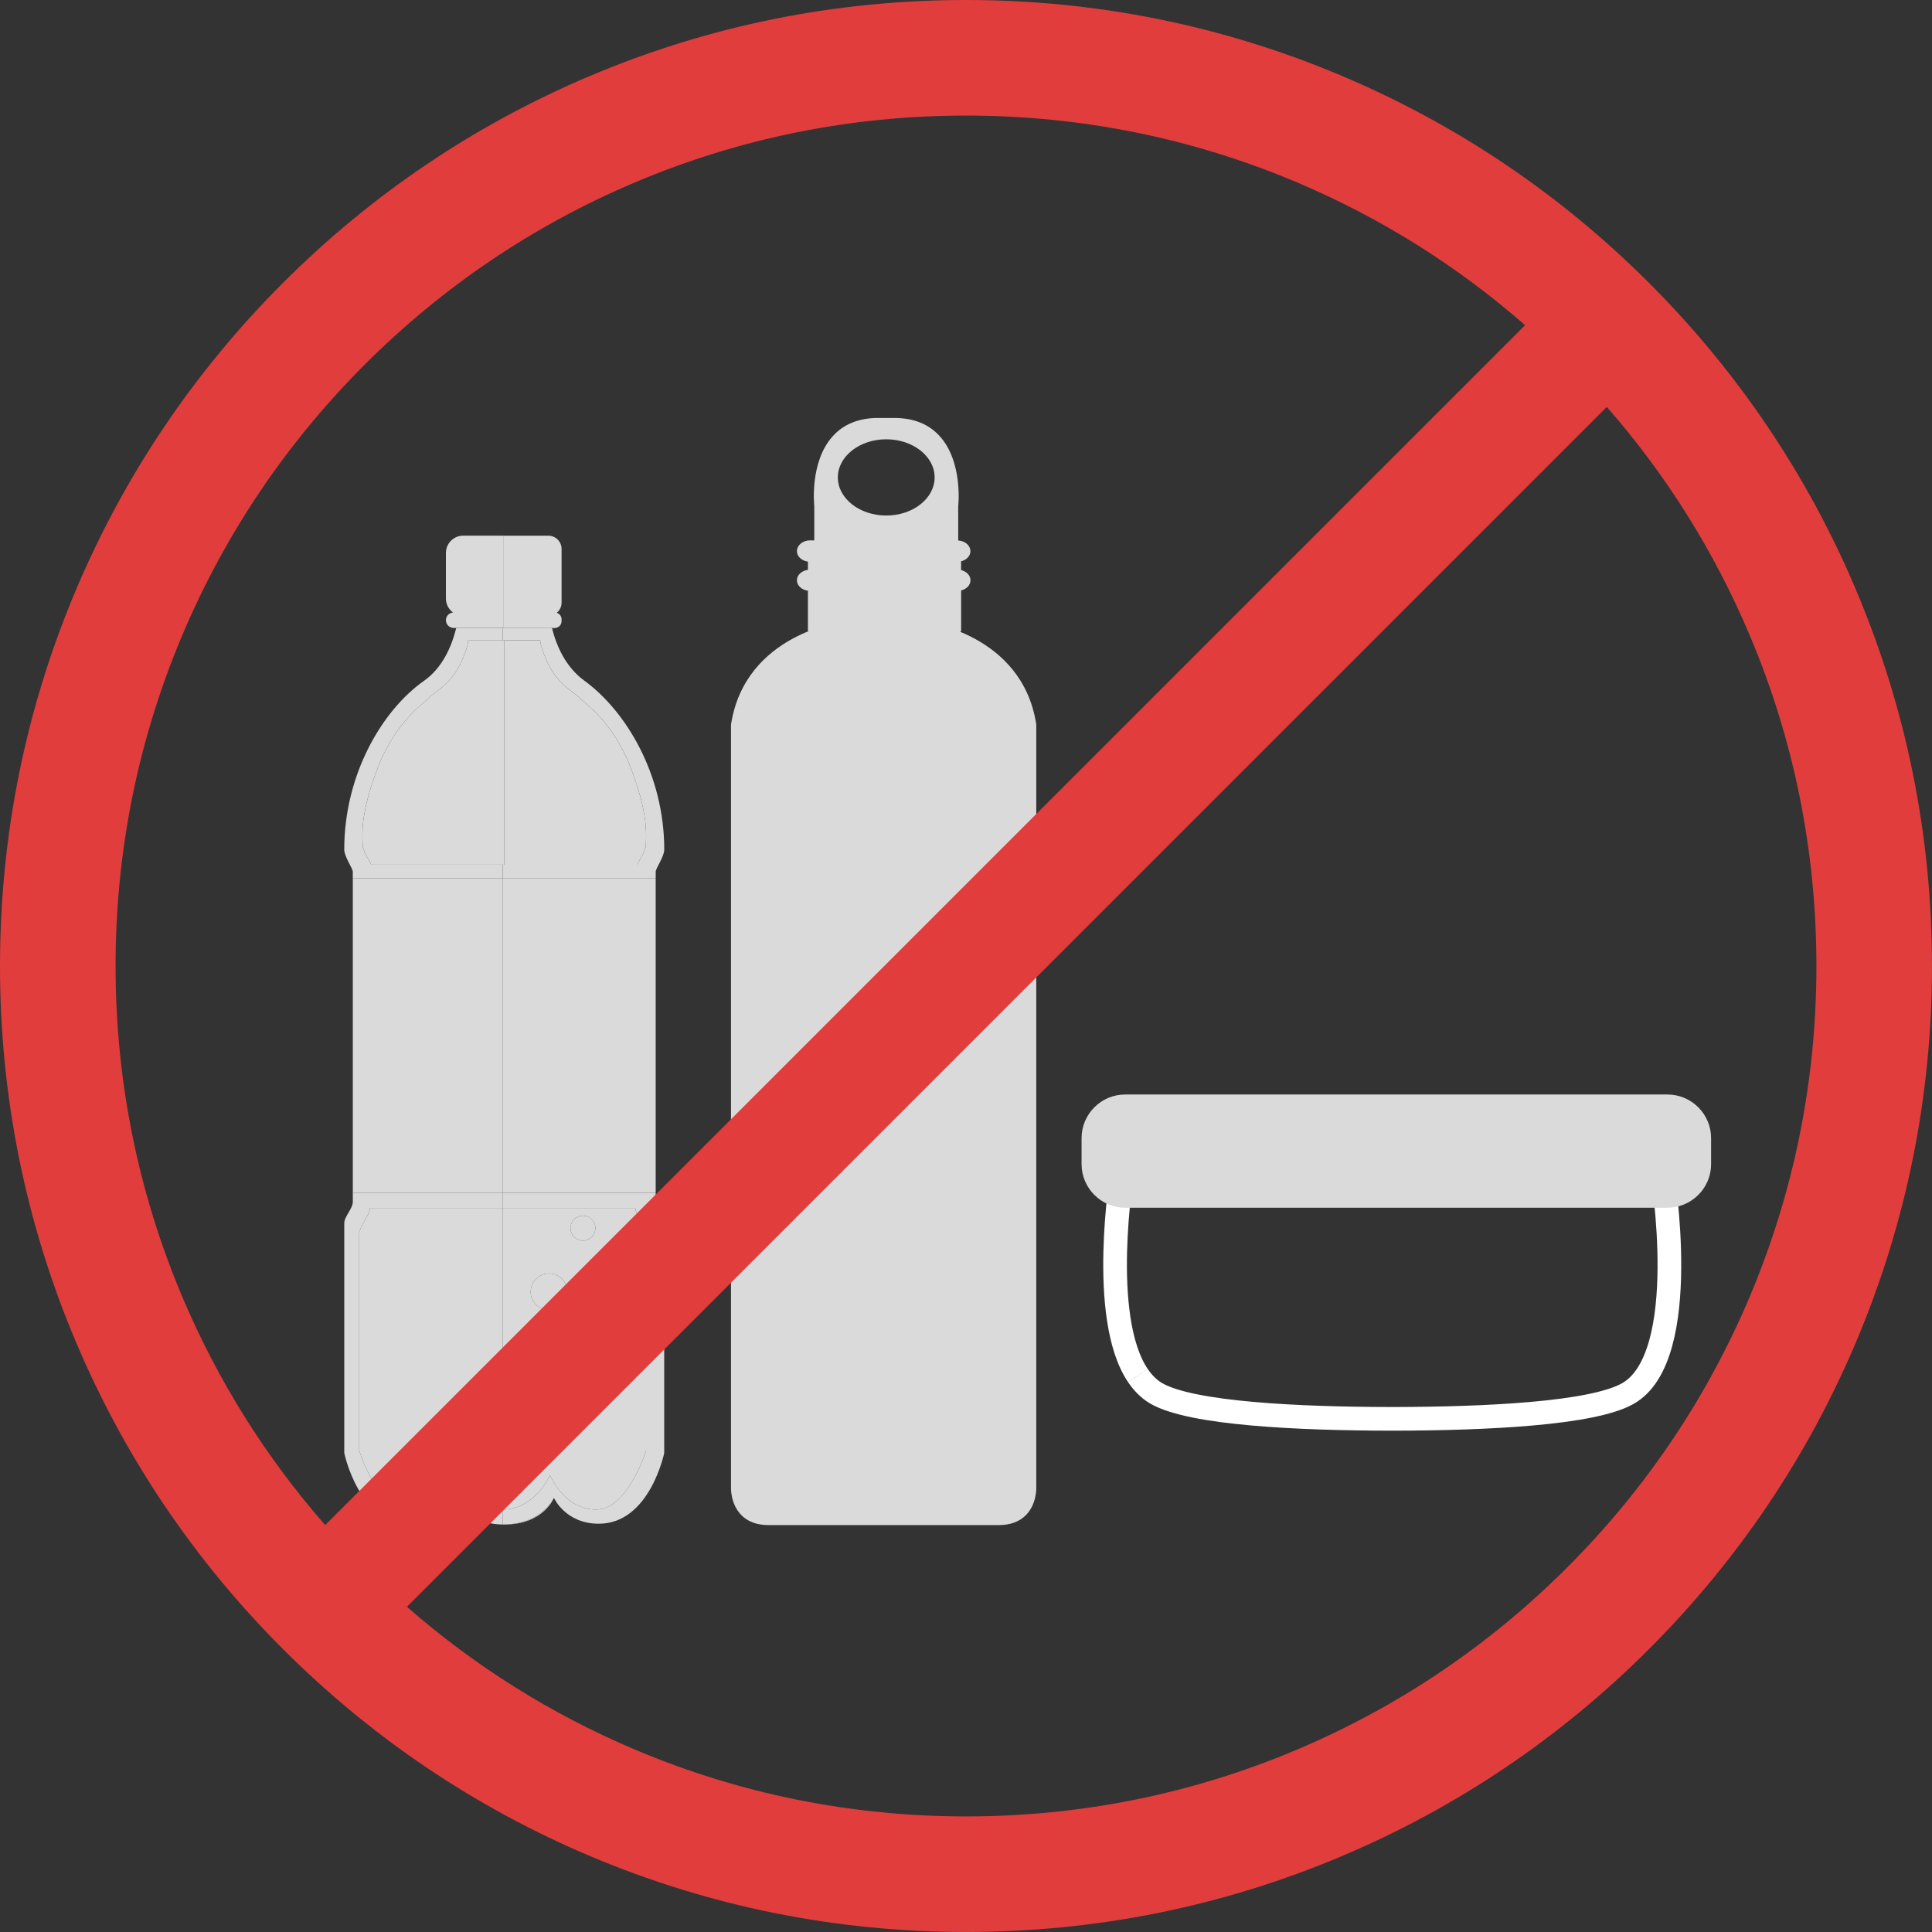 <?xml version="1.0" encoding="UTF-8"?>
<svg xmlns="http://www.w3.org/2000/svg" viewBox="0 0 885.85 885.85">
  <rect x="0" y="0" width="885.85" height="885.85" fill="#333333" stroke="none"/>
  <defs>
    <style>
      .cls-1, .cls-2, .cls-3, .cls-4, .cls-5 {
        stroke-width: 0px;
      }

      .cls-1, .cls-4, .cls-5 {
        fill: #dadada;
      }

      .cls-6 {
        stroke: #fff;
        stroke-miterlimit: 10;
        stroke-width: 10.85px;
      }

      .cls-6, .cls-2 {
        fill: none;
      }

      .cls-3 {
        fill: #e13d3d;
      }

      .cls-4 {
        mix-blend-mode: screen;
      }

      .cls-7 {
        isolation: isolate;
      }

      .cls-5 {
        mix-blend-mode: multiply;
        opacity: .6;
      }
    </style>
  </defs>
  <g class="cls-7">
    <g id="Capa_2" data-name="Capa 2">
      <g id="Dimensions">
        <g>
          <g>
            <path class="cls-1" d="M230.47,396.5h-60.3c0-.96-3.91-5.78-3.91-9.48s-1.46-12.98,6.83-34.7c8.28-21.72,21.42-29.88,23.69-32.45,2.27-2.57,10.74-6.06,15.61-18.43,2.43-5.78,2.3-7.89,2.3-7.89h15.77v-5.6h-21.27c-2.06,8.29-6.23,18.2-14.74,24.18-19.16,13.47-36.61,42.89-36.61,77.41,0,3.3,3.92,8.58,3.92,10.2v3.03h68.7v-6.27Z"/>
            <path class="cls-1" d="M230.83,699.02c.13,0,.24.02.36.02,18.13,0,22.8-12.24,22.8-12.24,0,0-5.34,12.05-23.16,12.22Z"/>
            <path class="cls-1" d="M208.73,676.44s-6.44,15.71-21.11,15.71-22.92-27.04-22.92-27.04v-99.64c0-2.57,4.89-8.75,4.89-11.33h60.88v-7.18h-68.7v4.03c0,3.34-3.92,6.65-3.92,9.94v105.3s6.63,32.43,29.99,32.43c15.34,0,20.57-11.86,20.57-11.86,0,0,4.56,11.87,22.06,12.21v-6.86c-14.82,0-21.74-15.71-21.74-15.71Z"/>
            <path class="cls-1" d="M300.63,546.95h-70.17v7.18h60.88c0,2.57,4.89,8.75,4.89,11.33v99.64s-8.24,27.04-22.92,27.04-21.11-15.71-21.11-15.71c0,0-6.92,15.71-21.74,15.71v6.89c.13,0,.24-.01.37-.02,17.83-.17,23.16-12.22,23.16-12.22,0,0,5.23,11.86,20.57,11.86,23.36,0,29.99-32.43,29.99-32.43v-105.3c0-3.29-3.92-6.61-3.92-9.94v-4.03Z"/>
            <path class="cls-1" d="M230.47,287.94v5.6h17.24s-.13,2.11,2.3,7.89c.61,1.55,1.27,2.95,1.98,4.24,1.4,2.57,2.96,4.64,4.5,6.35,1.55,1.71,3.09,3.05,4.48,4.14,2.08,1.64,3.8,2.74,4.66,3.7,2.27,2.57,15.4,10.73,23.69,32.45,2.59,6.79,4.23,12.36,5.26,16.93.82,3.65,1.25,6.67,1.47,9.14.38,4.33.1,7.02.1,8.63,0,3.7-3.91,8.52-3.91,9.48h-61.76v6.27h70.17v-3.03c0-1.62,3.92-6.9,3.92-10.2,0-34.52-17.67-63.64-36.61-77.41-8.67-6.31-12.85-16.05-14.87-24.18h-22.61Z"/>
            <path class="cls-1" d="M230.47,402.77h-68.7v144.19h68.7v-144.19Z"/>
            <path class="cls-1" d="M230.47,546.95h70.17v-144.19h-70.17v144.19Z"/>
            <path class="cls-1" d="M260.96,316.16c-1.39-1.09-2.93-2.43-4.48-4.14,1.55,1.71,3.09,3.05,4.48,4.14Z"/>
            <path class="cls-1" d="M294.56,369.25c.82,3.65,1.25,6.67,1.47,9.14-.22-2.47-.65-5.49-1.47-9.14Z"/>
            <path class="cls-1" d="M231.2,293.54h-16.5s.13,2.11-2.3,7.89c-4.87,12.37-13.34,15.86-15.61,18.43-2.27,2.57-15.4,10.73-23.69,32.45-8.28,21.72-6.83,31.01-6.83,34.7s3.91,8.52,3.91,9.48h61.03v-102.96Z"/>
            <path class="cls-1" d="M251.98,305.67c1.4,2.57,2.96,4.64,4.5,6.35-1.55-1.71-3.1-3.78-4.5-6.35Z"/>
            <path class="cls-1" d="M292.23,396.5c0-.96,3.91-5.78,3.91-9.48,0-1.62.28-4.3-.1-8.63-.22-2.47-.65-5.49-1.47-9.14-1.03-4.57-2.67-10.14-5.26-16.93-8.28-21.72-21.42-29.88-23.69-32.45-.85-.96-2.58-2.06-4.66-3.7-1.39-1.09-2.93-2.43-4.48-4.14-1.55-1.71-3.1-3.78-4.5-6.35-.7-1.28-1.37-2.69-1.98-4.24-2.43-5.78-2.3-7.89-2.3-7.89h-16.5v102.96h61.03Z"/>
            <path class="cls-1" d="M230.98,287.94v-42.34h-18.58c-4.38,0-7.94,3.55-7.94,7.94v20.92c0,2.63,1.29,4.94,3.26,6.38-1.81.17-3.26,1.66-3.26,3.52,0,1.97,1.61,3.58,3.58,3.58h22.93Z"/>
            <path class="cls-1" d="M230.98,280.78v7.17h23.37c1.73,0,3.14-1.41,3.14-3.14v-.88c0-1.39-.93-2.54-2.2-2.95,1.33-1.11,2.2-2.76,2.2-4.63v-24.66c0-3.35-2.71-6.06-6.06-6.06h-20.45v35.17Z"/>
            <path class="cls-1" d="M164.7,565.47v99.64s8.24,27.04,22.92,27.04,21.11-15.71,21.11-15.71c0,0,6.92,15.71,21.74,15.71v-24.8c-1.74.88-3.68,1.42-5.76,1.42-7.11,0-12.87-5.76-12.87-12.87s5.76-12.87,12.87-12.87c2.08,0,4.02.54,5.76,1.42v-90.3h-60.88c0,2.57-4.89,8.75-4.89,11.33Z"/>
            <path class="cls-1" d="M237.58,655.89c0,5.03-2.91,9.34-7.12,11.46v24.8c14.82,0,21.74-15.71,21.74-15.71,0,0,6.44,15.71,21.11,15.71s22.92-27.04,22.92-27.04v-99.64c0-2.57-4.89-8.75-4.89-11.33h-60.88v90.3c4.2,2.12,7.12,6.43,7.12,11.46ZM276.63,633.06c0,4.55-3.69,8.24-8.24,8.24s-8.24-3.69-8.24-8.24,3.69-8.24,8.24-8.24,8.24,3.69,8.24,8.24ZM267.29,557.42c3.15,0,5.71,2.56,5.71,5.71s-2.56,5.71-5.71,5.71-5.71-2.56-5.71-5.71,2.56-5.71,5.71-5.71ZM251.74,583.9c4.64,0,8.41,3.77,8.41,8.41s-3.77,8.41-8.41,8.41-8.41-3.77-8.41-8.41,3.77-8.41,8.41-8.41Z"/>
            <path class="cls-1" d="M260.16,633.06c0,4.55,3.69,8.24,8.24,8.24s8.24-3.69,8.24-8.24-3.69-8.24-8.24-8.24-8.24,3.69-8.24,8.24Z"/>
            <path class="cls-1" d="M251.74,600.72c4.64,0,8.41-3.77,8.41-8.41s-3.77-8.41-8.41-8.41-8.41,3.77-8.41,8.41,3.77,8.41,8.41,8.41Z"/>
            <path class="cls-1" d="M267.29,568.83c3.15,0,5.71-2.56,5.71-5.71s-2.56-5.71-5.71-5.71-5.71,2.56-5.71,5.71,2.56,5.71,5.71,5.71Z"/>
            <path class="cls-1" d="M237.58,655.89c0-5.03-2.91-9.34-7.12-11.46-1.74-.88-3.68-1.42-5.76-1.42-7.11,0-12.87,5.76-12.87,12.87s5.76,12.87,12.87,12.87c2.08,0,4.02-.54,5.76-1.42,4.2-2.12,7.12-6.43,7.12-11.46Z"/>
          </g>
          <g>
            <g>
              <path class="cls-1" d="M474.19,682.03v-349.75c-6.38-41.48-50.85-46.38-50.85-46.38h-36.35s-44.47,4.9-50.85,46.38v349.75s-.64,16.28,16.27,16.28h105.49c16.91,0,16.28-16.28,16.28-16.28Z"/>
              <path class="cls-1" d="M457.91,699.28h-105.49c-5.37,0-9.62-1.58-12.62-4.7-4.86-5.06-4.64-12.27-4.63-12.58v-349.71c6.43-41.88,51.26-47.29,51.71-47.34h36.45c.56.05,45.39,5.46,51.81,47.19v349.9c.02.27.25,7.48-4.62,12.54-3,3.12-7.24,4.7-12.62,4.7ZM387,286.87c-.33.04-43.7,5.31-49.89,45.56v349.6c0,.11-.19,6.76,4.11,11.21,2.62,2.72,6.39,4.09,11.21,4.09h105.49c4.83,0,8.6-1.38,11.22-4.1,4.3-4.47,4.1-11.1,4.09-11.16v-349.79c-6.19-40.13-49.56-45.37-49.99-45.42h-36.24Z"/>
            </g>
            <path class="cls-5" d="M339.87,324.23c4.8-8.32,11.27-14.8,19.73-19.45,18.63-10.23,41.81-12.58,62.33-7.3,20.23,5.2,39.21,15.67,50.61,33.63.58.91,1.1,1.86,1.65,2.79v-1.6c-6.38-41.48-50.85-46.38-50.85-46.38h-36.35s-42.79,4.74-50.43,44.1c1.09-1.99,2.23-3.93,3.3-5.78Z"/>
            <path class="cls-4" d="M440.67,261.41v-4.03c2.45-.61,4.28-2.43,4.28-4.66,0-2.62-2.49-4.72-5.59-4.89v-15.74c.09-.82,2.08-20.31-8.41-32.02-5.01-5.59-12.04-8.43-20.88-8.43h-7.41c-8.85,0-15.88,2.83-20.89,8.43-10.5,11.71-8.49,31.19-8.41,31.91v15.79h-1.99c-3.29,0-5.96,2.22-5.96,4.95,0,2.45,2.21,4.41,5.04,4.79v3.77c-2.83.38-5.04,2.34-5.04,4.79s2.21,4.41,5.04,4.79v18.11c0,.53.43.97.97.97h68.31c.54,0,.97-.43.97-.97v-18.24c2.45-.61,4.28-2.43,4.28-4.67s-1.82-4.05-4.28-4.67ZM406.35,236.38c-12.23,0-22.19-7.84-22.19-17.48s9.96-17.48,22.19-17.48,22.19,7.84,22.19,17.48-9.96,17.48-22.19,17.48Z"/>
            <g>
              <path class="cls-2" d="M416.37,301.85s-17.23-2.13-39.35,0c22.12-2.13,38.72,3.41,38.72,3.41,34.89,14.04,35.31,38.29,35.31,38.29,0,0-.85-32.45-34.68-41.7Z"/>
              <path class="cls-1" d="M474.19,682.03v-349.75c-6.38-41.48-50.85-46.38-50.85-46.38h-36.35s-44.47,4.9-50.85,46.38v349.75s-.64,16.28,16.27,16.28h105.49c16.91,0,16.28-16.28,16.28-16.28Z"/>
            </g>
          </g>
          <g>
            <path class="cls-6" d="M521.77,630.74c.57.84,1.16,1.64,1.79,2.41.03.04.06.07.1.11.6.72,1.21,1.41,1.86,2.04.19.19.39.35.59.53.52.48,1.04.97,1.6,1.4.79.61,1.61,1.17,2.47,1.67,16.3,9.37,65.73,11.57,107,11.66h0c.39,0,.79,0,1.17,0s.79,0,1.18,0h0c41.27-.1,90.7-2.3,107-11.67,29.66-17.06,15.57-101.6,15.57-101.6h-247.49s-11.06,66.5,7.14,93.43"/>
            <path class="cls-1" d="M784.56,521.82c0-10.98-8.98-19.97-19.97-19.97h-248.7c-10.99,0-19.97,8.99-19.97,19.97v11.97c0,10.99,8.99,19.97,19.97,19.97h248.7c1.88,0,3.7-.28,5.43-.77,8.36-2.38,14.54-10.09,14.54-19.19v-11.98h0Z"/>
          </g>
          <path class="cls-3" d="M851.03,270.51c-22.31-52.75-54.24-100.11-94.91-140.78-40.67-40.67-88.03-72.6-140.78-94.91C560.71,11.71,502.71,0,442.92,0s-117.79,11.71-172.41,34.82c-52.75,22.31-100.11,54.24-140.78,94.91-40.67,40.67-72.6,88.03-94.91,140.78C11.71,325.13,0,383.14,0,442.92s11.71,117.79,34.82,172.41c22.31,52.75,54.24,100.11,94.91,140.78,40.67,40.67,88.03,72.6,140.78,94.91,54.62,23.1,112.63,34.82,172.41,34.82s117.79-11.71,172.41-34.82c52.75-22.31,100.11-54.24,140.78-94.91,40.67-40.67,72.6-88.03,94.91-140.78,23.1-54.62,34.82-112.63,34.82-172.41s-11.71-117.79-34.82-172.41ZM83.62,594.69c-20.33-48.06-30.63-99.12-30.63-151.77s10.31-103.72,30.63-151.77c19.64-46.43,47.76-88.13,83.58-123.95,35.82-35.82,77.52-63.94,123.95-83.58,48.06-20.33,99.12-30.63,151.77-30.63s103.72,10.31,151.77,30.63c38.29,16.2,73.37,38.18,104.58,65.48L149.1,699.27c-27.3-31.21-49.28-66.29-65.48-104.58ZM802.22,594.69c-19.64,46.43-47.76,88.13-83.58,123.95-35.82,35.82-77.52,63.94-123.95,83.58-48.06,20.33-99.12,30.63-151.77,30.63s-103.72-10.31-151.77-30.63c-38.29-16.2-73.37-38.18-104.58-65.48L736.74,186.57c27.3,31.21,49.28,66.28,65.48,104.58,20.33,48.06,30.63,99.12,30.63,151.77s-10.31,103.72-30.63,151.77Z"/>
        </g>
      </g>
    </g>
  </g>
</svg>